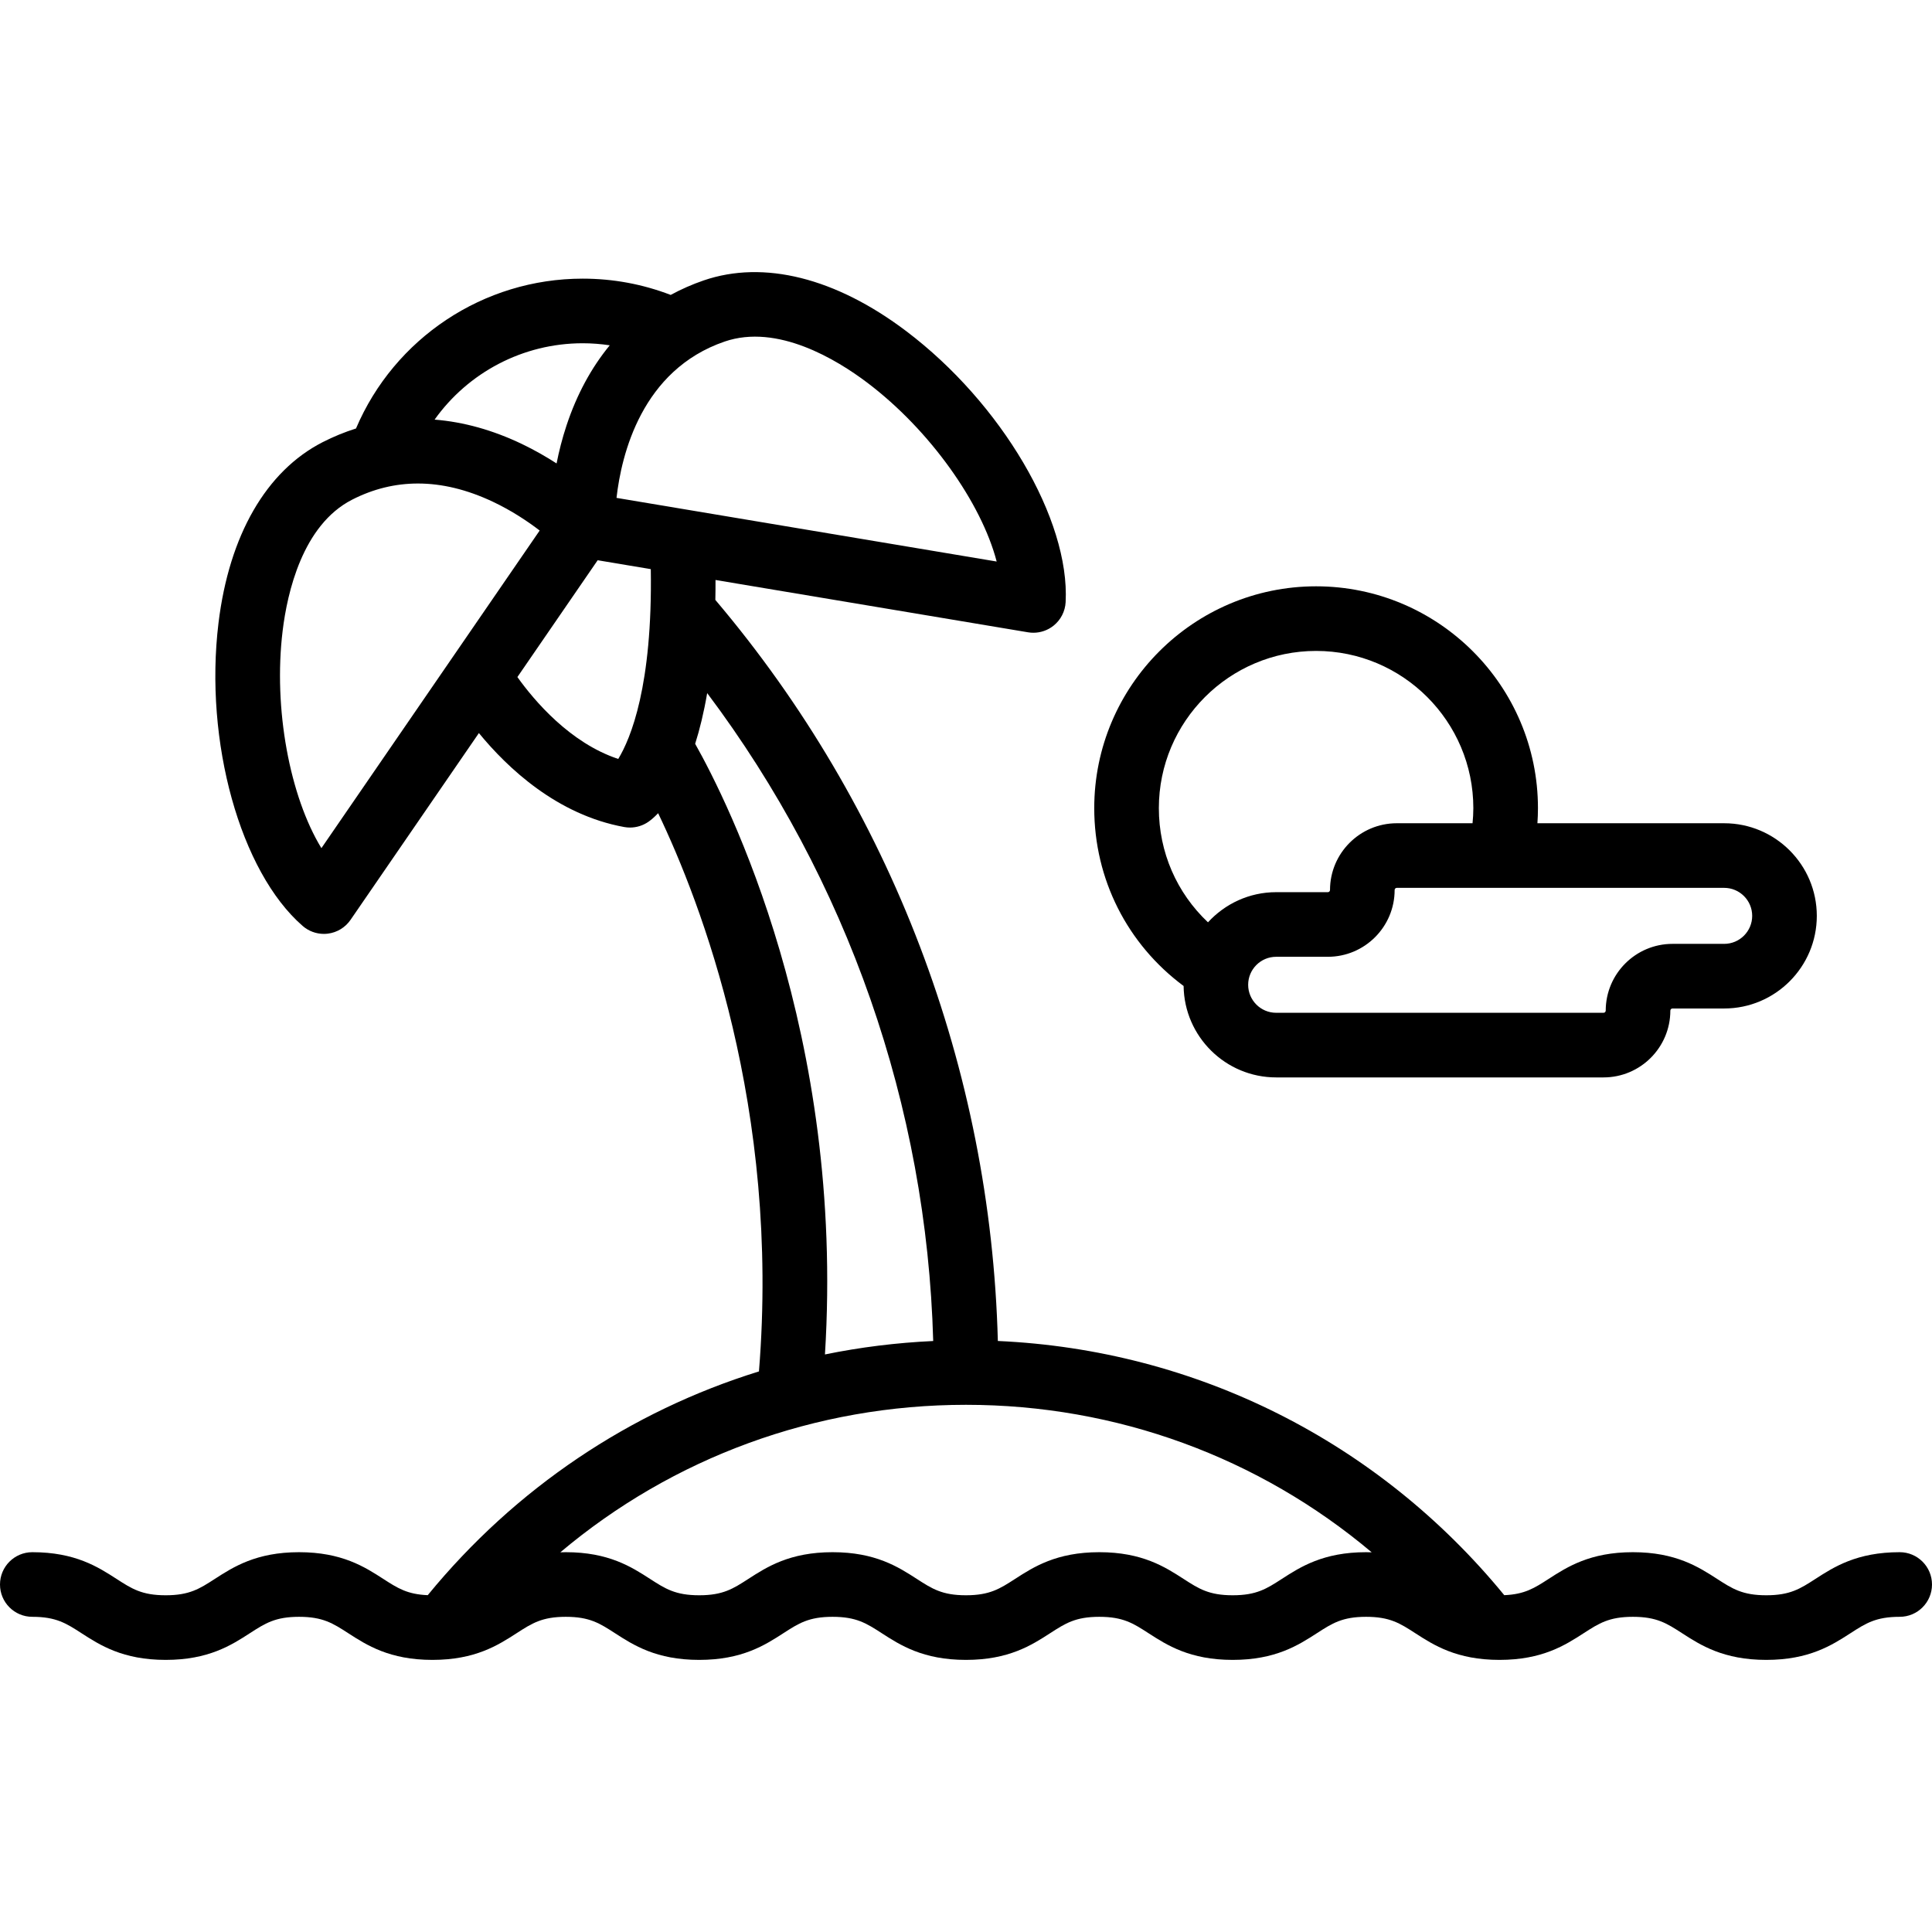 <?xml version="1.0" encoding="iso-8859-1"?>
<!-- Generator: Adobe Illustrator 18.0.0, SVG Export Plug-In . SVG Version: 6.00 Build 0)  -->
<!DOCTYPE svg PUBLIC "-//W3C//DTD SVG 1.1//EN" "http://www.w3.org/Graphics/SVG/1.1/DTD/svg11.dtd">
<svg version="1.1" id="Capa_1" xmlns="http://www.w3.org/2000/svg" xmlns:xlink="http://www.w3.org/1999/xlink" x="0px" y="0px"
	 viewBox="0 0 448.479 448.479" style="enable-background:new 0 0 448.479 448.479;" xml:space="preserve">
<g>
	<path d="M440.979,360.313c-9.953,0-15.276,3.438-19.554,6.2c-3.543,2.289-5.884,3.8-11.415,3.8s-7.872-1.512-11.415-3.8
		c-4.277-2.762-9.6-6.2-19.553-6.2s-15.275,3.438-19.552,6.2c-3.296,2.129-5.554,3.583-10.303,3.777
		c-29.277-35.747-71.61-56.946-117.554-59.006c-1.661-63.164-24.781-123.881-65.578-172.028c0.03-1.502,0.046-3.037,0.04-4.625
		l72.547,12.146c0.412,0.069,0.826,0.103,1.238,0.103c1.694,0,3.353-0.574,4.692-1.649c1.667-1.337,2.685-3.321,2.797-5.454
		c1.015-19.167-14.898-46.216-37.014-62.919C193.991,64.496,177.3,60.315,163.363,65.09c-2.695,0.923-5.25,2.056-7.673,3.371
		c-6.51-2.498-13.362-3.78-20.432-3.78c-23.044,0-43.7,13.823-52.62,34.785c-2.623,0.829-5.207,1.877-7.737,3.172
		c-13.116,6.71-21.704,21.619-24.182,41.98c-3.348,27.511,5.057,57.747,19.549,70.331c1.372,1.191,3.12,1.837,4.917,1.837
		c0.315,0,0.632-0.02,0.948-0.06c2.12-0.271,4.023-1.432,5.233-3.192l29.802-43.368c6.667,8.138,18.168,18.985,33.729,21.814
		c0.446,0.081,0.895,0.121,1.342,0.121c1.525,0,3.027-0.466,4.296-1.352c0.479-0.334,1.268-0.961,2.24-1.98
		c9.963,20.79,28.35,68.517,23.401,129.581c-29.829,9.243-56.517,27.07-76.885,51.94c-4.761-0.19-7.021-1.646-10.32-3.777
		c-4.275-2.762-9.598-6.2-19.55-6.2s-15.274,3.438-19.55,6.2c-3.542,2.288-5.883,3.8-11.41,3.8c-5.528,0-7.868-1.512-11.411-3.8
		c-4.276-2.762-9.598-6.2-19.55-6.2c-4.143,0-7.5,3.358-7.5,7.5s3.357,7.5,7.5,7.5c5.528,0,7.868,1.512,11.411,3.8
		c4.276,2.762,9.598,6.2,19.55,6.2c9.951,0,15.273-3.438,19.549-6.2c3.543-2.288,5.883-3.8,11.411-3.8s7.868,1.512,11.411,3.8
		c4.275,2.762,9.598,6.2,19.549,6.2c9.952,0,15.273-3.438,19.55-6.2c3.543-2.288,5.883-3.8,11.411-3.8
		c5.529,0,7.869,1.512,11.412,3.8c4.276,2.763,9.599,6.2,19.551,6.2s15.274-3.438,19.551-6.2c3.543-2.288,5.883-3.8,11.412-3.8
		c5.528,0,7.868,1.512,11.41,3.8c4.275,2.762,9.598,6.2,19.549,6.2s15.273-3.438,19.549-6.2c3.542-2.288,5.882-3.8,11.41-3.8
		c5.529,0,7.87,1.512,11.413,3.8c4.276,2.762,9.599,6.2,19.551,6.2s15.274-3.438,19.551-6.2c3.543-2.288,5.883-3.8,11.412-3.8
		s7.87,1.512,11.413,3.8c4.276,2.762,9.599,6.2,19.552,6.2s15.275-3.438,19.552-6.2c3.543-2.289,5.884-3.8,11.413-3.8
		c5.53,0,7.871,1.512,11.414,3.8c4.277,2.762,9.6,6.2,19.554,6.2c9.953,0,15.276-3.438,19.553-6.2c3.544-2.289,5.885-3.8,11.416-3.8
		c4.143,0,7.5-3.358,7.5-7.5S445.121,360.313,440.979,360.313z M168.223,79.281c12.244-4.19,25.99,4.181,33.094,9.546
		c14.563,10.999,26.511,27.96,30.041,41.521l-88.245-14.775C144.25,105.526,148.956,85.879,168.223,79.281z M135.259,79.681
		c2.125,0,4.22,0.167,6.285,0.474c-4.273,5.192-7.652,11.413-10.029,18.582c-1.025,3.091-1.771,6.086-2.315,8.845
		c-2.363-1.525-5.034-3.069-7.97-4.479c-6.813-3.272-13.639-5.163-20.345-5.695C108.662,86.488,121.372,79.681,135.259,79.681z
		 M74.609,196.882c-7.302-11.959-11.203-32.336-8.999-50.452c1.075-8.837,4.6-24.543,16.123-30.438
		c4.891-2.502,9.995-3.753,15.279-3.753c5.593,0,11.388,1.401,17.341,4.203c4.468,2.103,8.223,4.638,10.923,6.709L74.609,196.882z
		 M143.513,176.177c-11.232-3.736-19.511-13.56-23.409-19.013l18.633-27.115l12.333,2.065
		C151.5,159.206,146.391,171.46,143.513,176.177z M161.368,172.661c1.055-3.323,2.013-7.224,2.791-11.771
		c32.567,43.339,50.954,95.9,52.467,150.402c-8.521,0.394-16.918,1.438-25.129,3.119
		C196.137,240.068,168.969,186.143,161.368,172.661z M297.562,366.513c-3.543,2.288-5.883,3.8-11.412,3.8s-7.869-1.512-11.412-3.8
		c-4.276-2.762-9.599-6.2-19.552-6.2c-9.951,0-15.273,3.438-19.549,6.2c-3.542,2.288-5.882,3.8-11.41,3.8s-7.868-1.512-11.41-3.8
		c-4.275-2.762-9.598-6.2-19.549-6.2c-9.952,0-15.274,3.438-19.551,6.2c-3.543,2.288-5.883,3.8-11.412,3.8s-7.869-1.512-11.412-3.8
		c-4.276-2.763-9.599-6.2-19.551-6.2c-0.437,0-0.854,0.015-1.274,0.028c26.133-22.013,59.172-34.239,94.171-34.239
		c34.999,0,68.038,12.226,94.172,34.24c-0.427-0.013-0.853-0.028-1.299-0.028C307.16,360.313,301.838,363.75,297.562,366.513z"/>
	<path d="M274.753,228.879c0.151,11.726,9.724,21.223,21.486,21.223h76c8.547,0,15.5-6.953,15.5-15.5c0-0.276,0.225-0.5,0.5-0.5h12
		c11.855,0,21.5-9.645,21.5-21.5s-9.645-21.5-21.5-21.5h-43.355c0.078-1.163,0.125-2.33,0.125-3.5c0-28.397-23.103-51.5-51.5-51.5
		s-51.5,23.103-51.5,51.5C254.009,204.092,261.692,219.183,274.753,228.879z M406.739,212.601c0,3.584-2.916,6.5-6.5,6.5h-12
		c-8.547,0-15.5,6.953-15.5,15.5c0,0.276-0.225,0.5-0.5,0.5h-76c-3.584,0-6.5-2.916-6.5-6.5s2.916-6.5,6.5-6.5h12
		c8.547,0,15.5-6.953,15.5-15.5c0-0.276,0.225-0.5,0.5-0.5h76C403.823,206.101,406.739,209.017,406.739,212.601z M305.509,151.101
		c20.126,0,36.5,16.374,36.5,36.5c0,1.174-0.073,2.34-0.184,3.5h-17.586c-8.547,0-15.5,6.953-15.5,15.5c0,0.276-0.225,0.5-0.5,0.5
		h-12c-6.264,0-11.894,2.709-15.827,6.998c-7.237-6.815-11.404-16.278-11.404-26.498
		C269.009,167.475,285.383,151.101,305.509,151.101z"/>
</g>
<g>
</g>
<g>
</g>
<g>
</g>
<g>
</g>
<g>
</g>
<g>
</g>
<g>
</g>
<g>
</g>
<g>
</g>
<g>
</g>
<g>
</g>
<g>
</g>
<g>
</g>
<g>
</g>
<g>
</g>
</svg>
